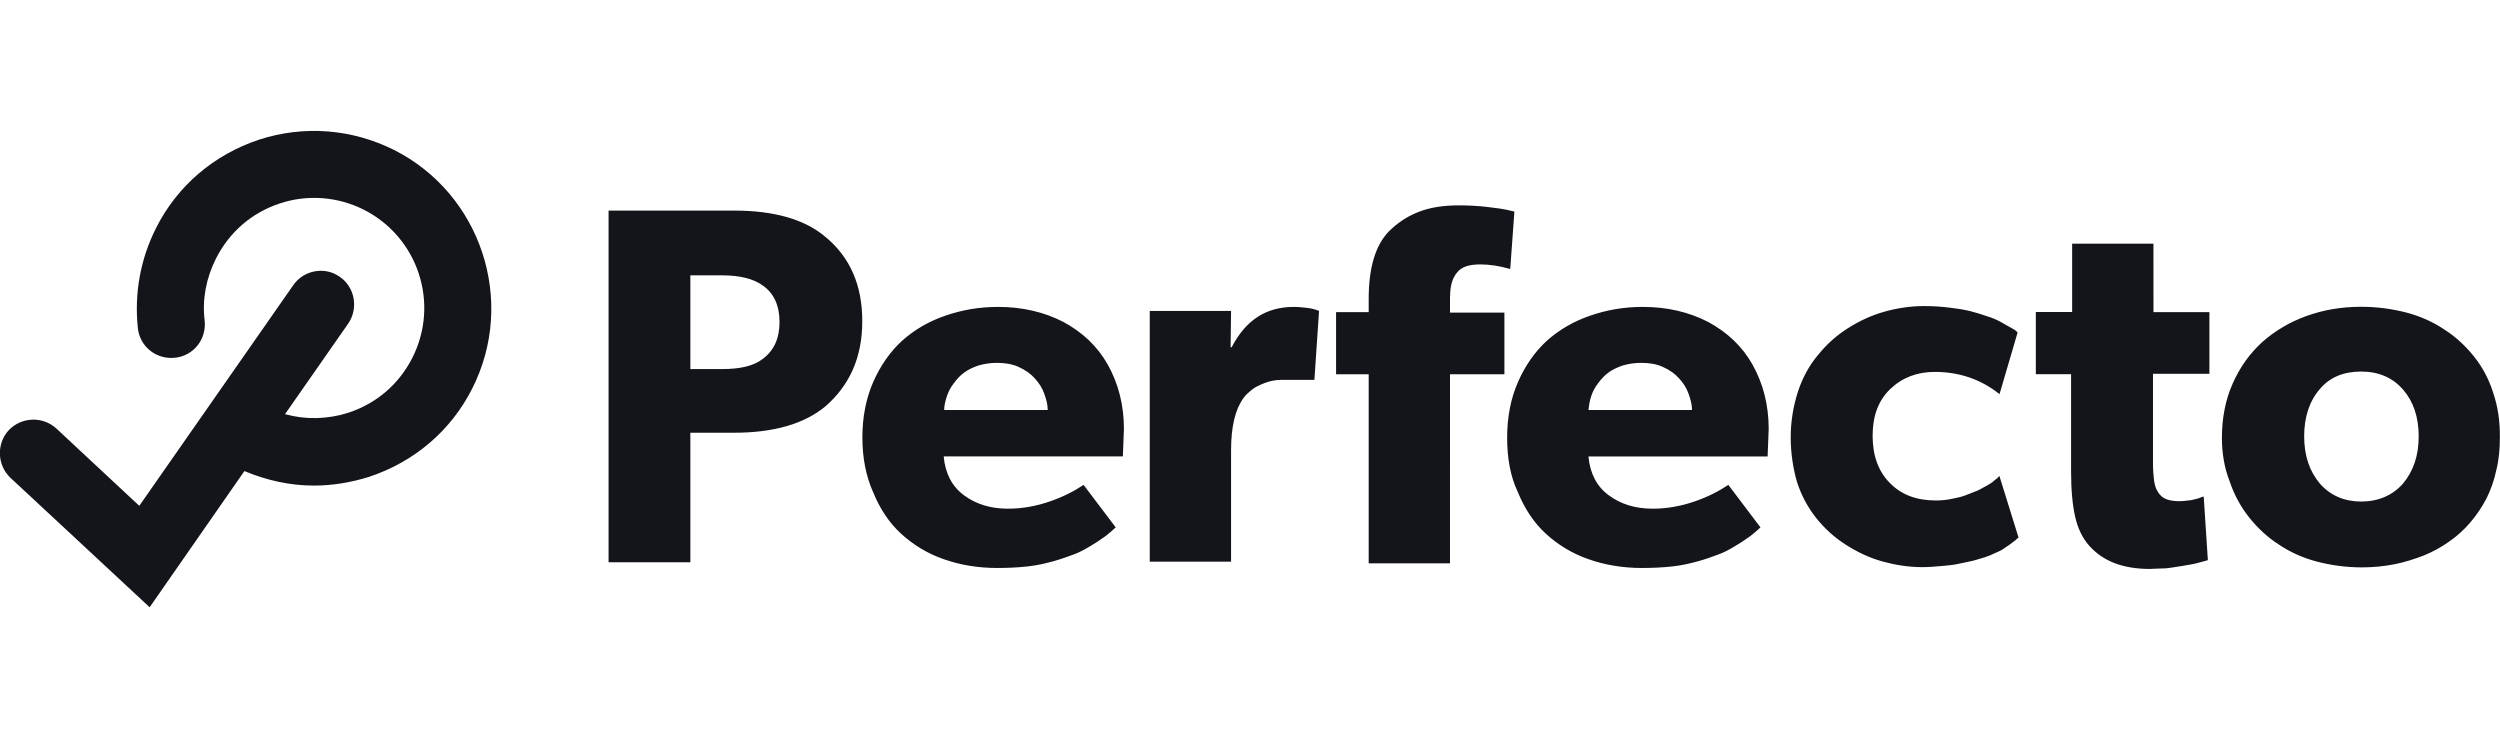 <?xml version="1.0" encoding="utf-8"?>
<!-- Generator: Adobe Illustrator 27.3.0, SVG Export Plug-In . SVG Version: 6.00 Build 0)  -->
<svg version="1.1" id="logo-perfecto-reg" xmlns="http://www.w3.org/2000/svg" xmlns:xlink="http://www.w3.org/1999/xlink" x="0px"
	 y="0px" viewBox="0 0 210 62" style="enable-background:new 0 0 210 62;" xml:space="preserve">
<style type="text/css">
	.st0{fill:#14151B;}
</style>
<g>
	<path class="st0" d="M69.35,19.91c-1.74-1.48-4.31-2.22-7.66-2.22H51.12v29.54h6.87V36.35h3.65c3.35,0,5.92-0.74,7.7-2.22
		c2.04-1.78,3.09-4.13,3.09-7.13C72.44,23.95,71.39,21.6,69.35,19.91z M64.04,30.17C63.3,30.74,62.17,31,60.69,31h-2.7v-7.87h2.7
		c1.48,0,2.61,0.3,3.35,0.83c0.96,0.65,1.44,1.7,1.44,3.09S65,29.48,64.04,30.17z M89.32,27.04c-1.61-0.83-3.44-1.26-5.48-1.26
		c-1.61,0-3.05,0.26-4.44,0.74C78,27,76.83,27.69,75.79,28.61c-1,0.91-1.83,2.09-2.44,3.48c-0.61,1.39-0.91,2.96-0.91,4.66
		c0,1.7,0.3,3.26,0.91,4.61c0.57,1.39,1.35,2.57,2.35,3.48c1,0.91,2.18,1.65,3.57,2.13c1.35,0.48,2.87,0.74,4.48,0.74
		c0.91,0,1.74-0.04,2.57-0.13s1.52-0.26,2.18-0.44c0.61-0.17,1.22-0.39,1.7-0.57c0.48-0.17,0.96-0.44,1.39-0.7
		c0.44-0.26,0.78-0.48,1-0.65c0.22-0.13,0.48-0.35,0.74-0.57l0.39-0.35l-2.7-3.57c-0.78,0.52-1.7,1-2.83,1.39
		c-1.13,0.39-2.31,0.61-3.52,0.61c-1.48,0-2.7-0.39-3.7-1.13c-1-0.74-1.57-1.83-1.7-3.26h15.05l0.09-2.31
		c0-2.04-0.48-3.83-1.35-5.39C92.19,29.09,90.93,27.91,89.32,27.04L89.32,27.04z M79.31,34.44c0-0.35,0.09-0.74,0.22-1.13
		s0.3-0.74,0.57-1.09c0.26-0.35,0.52-0.65,0.87-0.91c0.35-0.26,0.74-0.44,1.22-0.61c0.48-0.13,0.96-0.22,1.52-0.22
		c0.7,0,1.31,0.09,1.87,0.35c0.57,0.26,1,0.57,1.35,0.96s0.61,0.78,0.78,1.26c0.17,0.48,0.3,0.91,0.3,1.39
		C88.01,34.44,79.31,34.44,79.31,34.44z M109.85,25.87c-0.35-0.04-0.74-0.09-1.17-0.09c-2.35,0-4.05,1.13-5.22,3.39h-0.09l0.04-3.05
		h-6.83v21.06h6.83v-9.35c0-2,0.35-3.44,1.04-4.39c0.17-0.26,0.44-0.48,0.7-0.7c0.26-0.22,0.65-0.39,1.09-0.57
		c0.44-0.17,0.91-0.26,1.39-0.26h2.78l0.39-5.79l-0.22-0.09C110.46,26,110.2,25.91,109.85,25.87z M121.81,24.91
		c0-0.87,0.17-1.52,0.57-2c0.35-0.48,1-0.7,1.96-0.7c0.78,0,1.65,0.13,2.52,0.39l0.35-4.83l-0.57-0.13
		c-0.39-0.09-0.96-0.17-1.74-0.26c-0.78-0.09-1.57-0.13-2.35-0.13c-1.31,0-2.44,0.17-3.44,0.57s-1.78,0.96-2.44,1.61
		c-1.13,1.17-1.7,3.05-1.7,5.66v1.13h-2.74v5.22h2.74v15.88h6.83V31.44h4.57v-5.18h-4.57V24.91z M143.48,27.04
		c-1.61-0.83-3.44-1.26-5.48-1.26c-1.61,0-3.05,0.26-4.44,0.74c-1.39,0.48-2.57,1.17-3.61,2.09c-1,0.91-1.83,2.09-2.44,3.48
		c-0.61,1.39-0.91,2.96-0.91,4.66c0,1.7,0.26,3.26,0.91,4.61c0.57,1.39,1.35,2.57,2.35,3.48c1,0.91,2.18,1.65,3.57,2.13
		c1.35,0.48,2.87,0.74,4.48,0.74c0.91,0,1.74-0.04,2.57-0.13c0.83-0.09,1.52-0.26,2.18-0.44c0.61-0.17,1.22-0.39,1.7-0.57
		c0.48-0.17,0.96-0.44,1.39-0.7c0.44-0.26,0.78-0.48,1-0.65c0.22-0.13,0.48-0.35,0.74-0.57l0.39-0.35l-2.7-3.57
		c-0.78,0.52-1.7,1-2.83,1.39c-1.13,0.39-2.31,0.61-3.52,0.61c-1.48,0-2.7-0.39-3.7-1.13c-1-0.74-1.57-1.83-1.7-3.26h15.05
		l0.09-2.31c0-2.04-0.48-3.83-1.35-5.39C146.35,29.09,145.09,27.91,143.48,27.04L143.48,27.04z M133.43,34.44
		c0.04-0.35,0.09-0.74,0.22-1.13c0.13-0.39,0.3-0.74,0.57-1.09c0.26-0.35,0.52-0.65,0.87-0.91c0.35-0.26,0.74-0.44,1.22-0.61
		c0.48-0.13,0.96-0.22,1.52-0.22c0.7,0,1.31,0.09,1.87,0.35c0.57,0.26,1,0.57,1.35,0.96c0.35,0.39,0.61,0.78,0.78,1.26
		c0.17,0.48,0.3,0.91,0.3,1.39L133.43,34.44L133.43,34.44z M167.84,40.09c-0.04,0.09-0.22,0.17-0.35,0.3
		c-0.13,0.13-0.35,0.26-0.57,0.39c-0.26,0.13-0.52,0.3-0.83,0.44c-0.35,0.13-0.65,0.26-1,0.39s-0.74,0.22-1.17,0.3
		c-0.44,0.09-0.87,0.13-1.31,0.13c-1.61,0-2.91-0.48-3.87-1.48c-0.96-0.96-1.44-2.31-1.44-3.96c0-1.65,0.48-2.96,1.48-3.92
		c1-0.96,2.26-1.44,3.74-1.44c2.04,0,3.87,0.61,5.44,1.87l1.52-5.18l-0.13-0.13c-0.09-0.09-0.26-0.17-0.48-0.3
		c-0.22-0.13-0.48-0.26-0.78-0.44c-0.3-0.17-0.7-0.35-1.13-0.48c-0.48-0.17-0.91-0.3-1.44-0.44c-0.52-0.13-1.09-0.22-1.78-0.3
		c-0.7-0.09-1.39-0.13-2.13-0.13c-1.13,0-2.26,0.17-3.35,0.48s-2.09,0.78-3.05,1.39c-0.96,0.61-1.78,1.35-2.48,2.22
		c-0.74,0.87-1.31,1.91-1.7,3.09c-0.39,1.22-0.61,2.48-0.61,3.87c0,1.35,0.22,2.65,0.52,3.7c0.39,1.22,0.96,2.22,1.65,3.09
		c0.7,0.87,1.52,1.61,2.48,2.22c0.96,0.61,1.96,1.09,3.05,1.39s2.18,0.48,3.35,0.48c0.52,0,1.04-0.04,1.57-0.09
		c0.52-0.04,1-0.09,1.39-0.17c0.44-0.09,0.83-0.17,1.22-0.26c0.39-0.09,0.74-0.22,1.04-0.3c0.3-0.09,0.61-0.22,0.87-0.35
		c0.3-0.13,0.52-0.22,0.7-0.35c0.17-0.13,0.35-0.22,0.52-0.35c0.17-0.13,0.3-0.22,0.39-0.3c0.09-0.04,0.17-0.13,0.26-0.22l0.13-0.09
		l-1.61-5.18L167.84,40.09L167.84,40.09z M180.89,20.47h-6.83v5.74h-3.05v5.22h2.96v8.18c0,1.61,0.13,2.87,0.35,3.83
		s0.61,1.74,1.13,2.35c1.17,1.35,2.87,2,5.13,2c0.35,0,0.65-0.04,1-0.04s0.65-0.04,0.96-0.09c0.3-0.04,0.57-0.09,0.83-0.13
		c0.26-0.04,0.48-0.09,0.74-0.13c0.22-0.04,0.44-0.09,0.57-0.13c0.17-0.04,0.3-0.09,0.48-0.13c0.17-0.04,0.26-0.09,0.3-0.09
		l-0.35-5.35l-0.26,0.09c-0.17,0.09-0.44,0.13-0.78,0.22c-0.35,0.04-0.7,0.09-1,0.09c-0.78,0-1.31-0.17-1.61-0.52
		c-0.13-0.13-0.22-0.3-0.3-0.44c-0.09-0.17-0.17-0.44-0.22-0.78c-0.04-0.35-0.09-0.83-0.09-1.39v-7.57h4.74v-5.18h-4.7L180.89,20.47
		L180.89,20.47z M209.43,33c-0.35-1.13-0.91-2.18-1.61-3.05s-1.52-1.65-2.48-2.26c-0.96-0.65-2.04-1.13-3.22-1.44
		c-1.17-0.3-2.44-0.48-3.78-0.48c-1.65,0-3.18,0.26-4.61,0.78c-1.44,0.52-2.65,1.26-3.7,2.18c-1.04,0.96-1.87,2.09-2.48,3.48
		c-0.61,1.35-0.91,2.91-0.91,4.57c0,1.31,0.22,2.57,0.65,3.65c0.39,1.17,0.96,2.18,1.65,3.05c0.7,0.87,1.52,1.65,2.48,2.26
		c0.96,0.65,2.04,1.13,3.22,1.44c1.17,0.3,2.44,0.48,3.74,0.48c0.96,0,1.87-0.09,2.74-0.26s1.7-0.44,2.48-0.74
		c0.74-0.3,1.48-0.7,2.13-1.17c0.65-0.44,1.26-1,1.78-1.61c0.52-0.61,0.96-1.26,1.35-2c0.35-0.7,0.65-1.52,0.83-2.39
		c0.22-0.87,0.3-1.78,0.3-2.74C210,35.39,209.83,34.18,209.43,33z M201.86,40.61c-0.87,1-2.09,1.52-3.52,1.52s-2.61-0.52-3.48-1.52
		c-0.87-1.04-1.31-2.35-1.31-3.96s0.44-2.96,1.31-3.96c0.83-1,2-1.48,3.48-1.48s2.65,0.52,3.52,1.52s1.31,2.31,1.31,3.92
		S202.73,39.57,201.86,40.61z"/>
</g>
<path class="st0" d="M33.11,12.6c-3.57-1.78-7.57-2.09-11.35-0.87c-3.78,1.26-6.87,3.87-8.66,7.44c-1.31,2.61-1.83,5.48-1.52,8.4
	c0.17,1.57,1.57,2.65,3.13,2.48c1.57-0.17,2.65-1.57,2.48-3.13c-0.22-1.78,0.13-3.57,0.96-5.22c1.13-2.22,3-3.83,5.35-4.61
	c2.35-0.78,4.87-0.57,7.05,0.52c4.57,2.31,6.4,7.87,4.09,12.44c-1.13,2.22-3,3.83-5.35,4.61c-1.78,0.57-3.61,0.61-5.35,0.13
	l5.31-7.61c0.87-1.26,0.57-3.05-0.7-3.92c-1.26-0.91-3.05-0.57-3.92,0.7L11.7,42.49L4.74,36c-1.13-1.04-2.91-1-4,0.13
	c-1.04,1.13-1,2.91,0.13,4l11.7,10.88l7.96-11.44c1.87,0.78,3.83,1.22,5.83,1.22c1.57,0,3.13-0.26,4.66-0.74
	c3.78-1.26,6.87-3.87,8.66-7.44C43.37,25.3,40.42,16.3,33.11,12.6z"/>
</svg>
